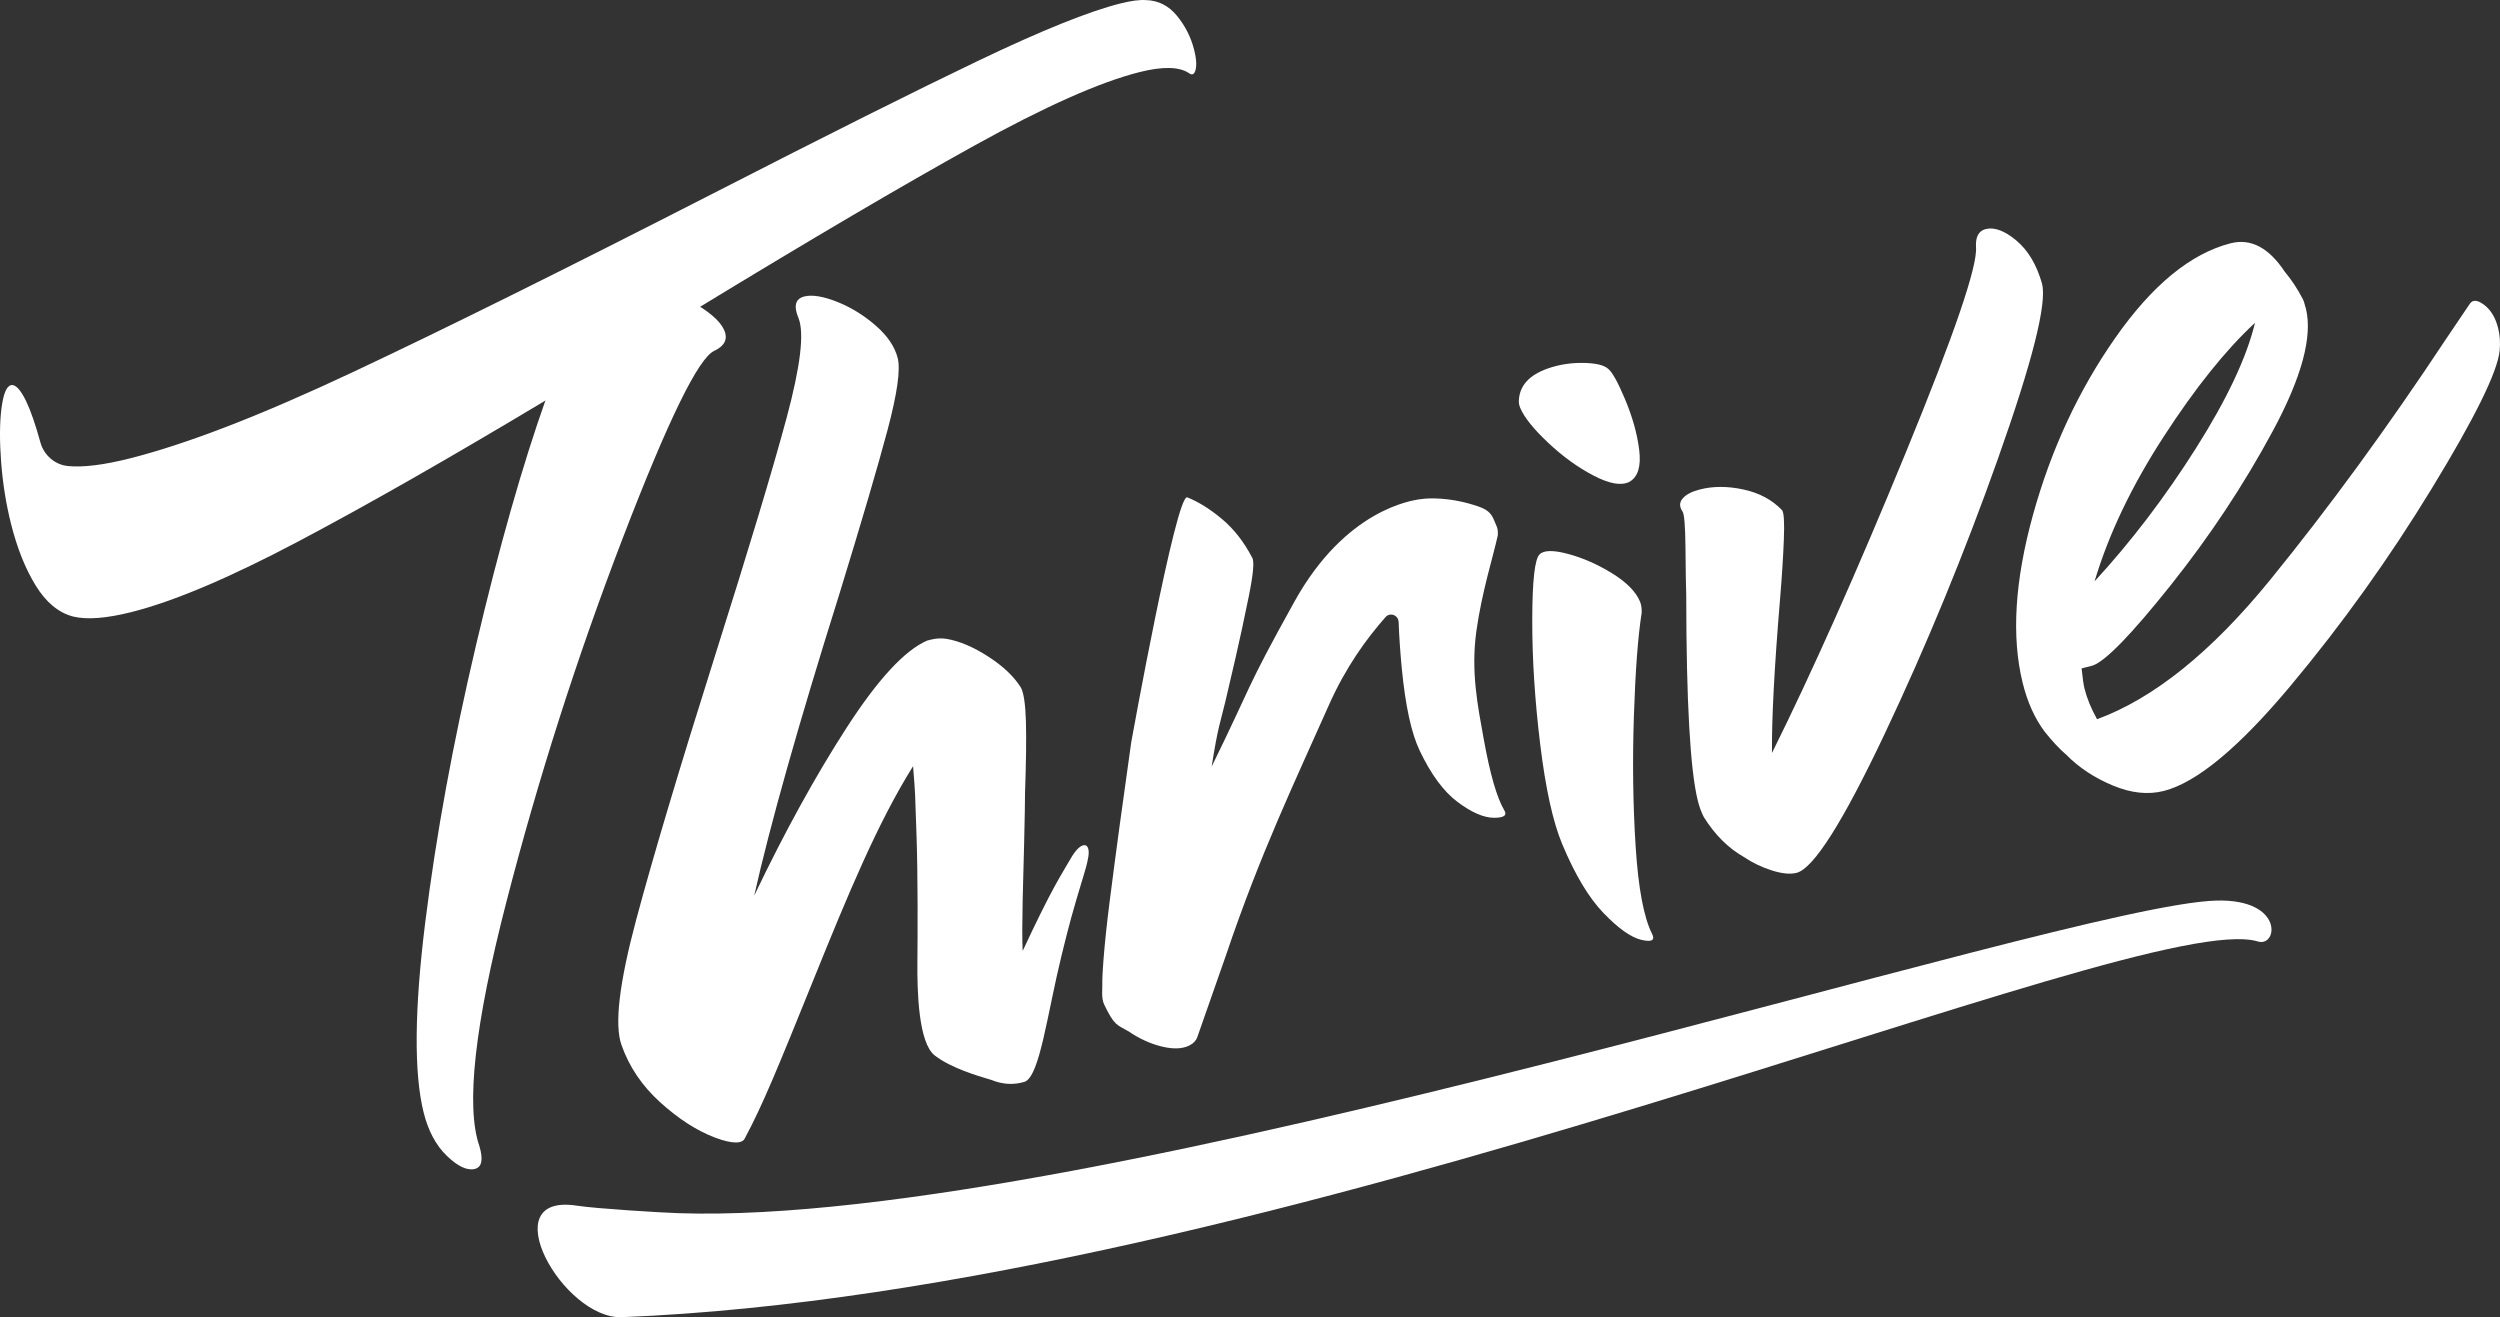 <svg width="186" height="98" viewBox="0 0 186 98" fill="none" xmlns="http://www.w3.org/2000/svg">
<rect x="0" y="0" width="186" height="98" fill="#333333" stroke="none"/>
<path d="M88.854 3.737C88.614 2.785 88.185 1.931 87.565 1.175C86.945 0.42 86.177 0.032 85.26 0.008C84.795 -0.027 84.158 0.057 83.35 0.259C81.016 0.846 77.512 2.258 72.835 4.494C68.157 6.732 61.558 10.035 53.038 14.402C41.958 20.07 33.012 24.507 26.199 27.71C19.385 30.915 13.859 33.05 9.622 34.114C7.711 34.594 6.194 34.782 5.071 34.676C4.089 34.583 3.271 33.874 3.008 32.922C2.638 31.577 2.283 30.553 1.947 29.854C1.523 28.974 1.144 28.576 0.812 28.659C0.478 28.743 0.244 29.322 0.108 30.392C-0.028 31.465 -0.036 32.795 0.085 34.384C0.207 35.974 0.452 37.507 0.822 38.982C1.278 40.792 1.889 42.32 2.658 43.569C3.427 44.818 4.354 45.586 5.438 45.87C6.462 46.119 7.902 46.011 9.76 45.543C12.903 44.754 17.032 43.008 22.149 40.306C27.265 37.605 33.454 34.076 40.712 29.721L52.046 22.85C60.387 17.769 67.191 13.769 72.456 10.852C77.722 7.936 81.83 6.106 84.782 5.364C86.495 4.933 87.716 4.958 88.443 5.431C88.693 5.623 88.862 5.542 88.952 5.189C89.04 4.838 89.008 4.353 88.851 3.734L88.854 3.737Z" fill="white"/>
<path d="M51.864 22.675C51.864 22.675 43.963 18.804 40.647 29.599C38.873 34.593 37.129 40.727 35.416 48C33.703 55.273 32.444 62.15 31.637 68.63C30.832 75.111 30.79 79.814 31.512 82.742C31.855 84.132 32.436 85.221 33.257 86.006C34.075 86.791 34.77 87.111 35.334 86.966C35.852 86.834 35.963 86.27 35.668 85.273C34.64 82.323 35.31 76.26 37.68 67.085C40.05 57.909 42.928 48.909 46.313 40.087C49.698 31.264 51.978 26.601 53.156 26.095C53.828 25.77 54.098 25.345 53.968 24.816C53.803 24.144 53.101 23.431 51.862 22.677L51.864 22.675Z" fill="white"/>
<path d="M80.601 65.2C80.726 64.797 80.895 64.245 80.974 63.733C81.138 62.663 80.491 62.551 79.781 63.673C79.781 63.675 79.778 63.676 79.777 63.678C78.956 65.103 78.314 65.966 76.089 70.747C75.992 69.153 76.148 64.737 76.194 62.802C76.24 60.868 76.263 59.596 76.262 58.989C76.343 56.69 76.365 54.914 76.328 53.657C76.29 52.402 76.168 51.571 75.963 51.166C75.443 50.334 74.63 49.56 73.524 48.848C72.419 48.135 71.383 47.696 70.417 47.53C70.042 47.471 69.662 47.49 69.275 47.585L68.986 47.657C67.321 48.373 65.328 50.525 63.009 54.11C60.689 57.697 58.39 61.872 56.113 66.636C57.29 61.386 59.394 53.93 62.426 44.271C64.111 38.792 65.313 34.699 66.034 31.989C66.755 29.28 67.007 27.496 66.789 26.639C66.57 25.782 66.018 24.97 65.129 24.203C64.241 23.436 63.283 22.851 62.257 22.447C61.231 22.044 60.427 21.913 59.847 22.056C59.17 22.223 59.028 22.765 59.414 23.682C59.85 24.789 59.554 27.253 58.527 31.077C57.499 34.9 55.733 40.767 53.232 48.674C50.561 57.131 48.594 63.716 47.331 68.433C46.069 73.148 45.704 76.251 46.237 77.738C46.806 79.369 47.775 80.799 49.139 82.03C50.505 83.262 51.855 84.129 53.19 84.634C54.524 85.138 55.241 85.086 55.414 84.694C56.77 82.159 57.866 79.458 60.506 72.933C63.114 66.481 65.307 61.198 67.933 57.005C68.12 59.391 68.062 58.582 68.187 62.075C68.296 65.127 68.274 69.744 68.255 71.511C68.23 73.761 68.332 77.605 69.554 78.534C70.785 79.47 72.629 80.01 73.741 80.342C74.599 80.688 75.431 80.735 76.24 80.483C77.362 80.053 77.905 75.473 78.979 71.091C79.544 68.786 79.769 67.94 80.6 65.203L80.601 65.2Z" fill="white"/>
<path d="M111.917 60.282C111.364 59.345 110.858 57.584 110.389 54.985C109.948 52.532 109.421 49.98 109.844 46.946C110.251 44.028 111.097 41.389 111.434 39.839C111.457 39.551 111.427 39.318 111.343 39.139C111.068 38.56 111.063 38.061 110.032 37.697C109.001 37.334 107.953 37.13 106.886 37.087C106.446 37.069 106.073 37.086 105.759 37.132C105.753 37.132 105.743 37.132 105.73 37.133C104.963 37.226 100.085 37.958 96.312 44.749C92.541 51.541 93.281 50.645 90.148 57.032C90.625 53.972 90.843 53.579 91.168 52.191C91.346 51.438 91.598 50.359 91.922 48.952C92.246 47.546 92.577 46.011 92.913 44.35C93.249 42.688 93.332 41.734 93.162 41.49C92.546 40.308 91.795 39.348 90.907 38.608C90.019 37.867 89.161 37.333 88.335 37.004C87.508 36.675 84.163 55.227 84.163 55.227C83.57 59.394 83.036 63.325 82.565 67.014C82.093 70.705 81.997 72.761 82.013 73.218C82.026 73.583 81.92 74.248 82.152 74.737C82.915 76.342 83.118 76.239 83.98 76.743C84.772 77.282 85.593 77.656 86.442 77.863C87.291 78.07 87.977 78.043 88.495 77.78C88.797 77.627 88.993 77.418 89.083 77.153L91.233 71.013C93.772 63.49 96.359 58.115 98.862 52.475C100.116 49.647 101.654 47.535 103.082 45.914C103.421 45.53 104.038 45.762 104.058 46.281C104.101 47.413 104.18 48.569 104.295 49.747C104.563 52.513 105.004 54.542 105.619 55.834C106.466 57.618 107.409 58.896 108.448 59.67C109.487 60.445 110.383 60.836 111.137 60.842C111.891 60.849 112.151 60.662 111.917 60.283V60.282Z" fill="white"/>
<path d="M122.125 69.926C121.35 69.746 120.412 69.082 119.311 67.939C118.208 66.797 117.182 65.085 116.231 62.809C115.541 61.16 114.995 58.689 114.594 55.399C114.192 52.108 113.993 49.008 114 46.095C114.006 43.183 114.189 41.564 114.554 41.238C114.873 40.928 115.582 40.92 116.678 41.216C117.775 41.511 118.862 41.991 119.937 42.652C121.013 43.316 121.705 44.016 122.015 44.756C122.111 44.983 122.153 45.263 122.141 45.594C121.866 47.327 121.674 49.881 121.562 53.257C121.45 56.632 121.493 59.871 121.691 62.971C121.889 66.073 122.293 68.234 122.904 69.454C123.16 69.951 122.904 70.109 122.128 69.927L122.125 69.926Z" fill="white"/>
<path d="M118.572 35.39C117.398 34.78 116.269 33.964 115.184 32.941C114.097 31.921 113.406 31.057 113.107 30.352C113.019 30.145 112.985 29.942 113.006 29.744C113.074 28.674 113.79 27.898 115.154 27.417C115.973 27.129 116.84 26.991 117.76 27C118.678 27.011 119.298 27.149 119.621 27.417C119.925 27.643 120.341 28.377 120.869 29.62C121.448 30.987 121.811 32.276 121.958 33.485C122.106 34.695 121.864 35.481 121.235 35.846C120.633 36.153 119.746 36.002 118.574 35.39H118.572Z" fill="white"/>
<path d="M148.684 34.028C146.155 41.162 143.334 48.017 140.223 54.593C137.11 61.17 134.925 64.619 133.665 64.94C133.198 65.059 132.588 65 131.837 64.764C131.083 64.528 130.382 64.19 129.728 63.751C128.571 63.089 127.585 62.104 126.769 60.798C126.581 60.443 126.43 60.026 126.312 59.551C125.75 57.272 125.464 52.196 125.456 44.323C125.433 43.624 125.413 42.441 125.4 40.779C125.385 39.117 125.309 38.203 125.169 38.036C124.936 37.693 124.944 37.373 125.194 37.083C125.444 36.791 125.872 36.569 126.479 36.414C127.458 36.163 128.537 36.165 129.715 36.419C130.893 36.674 131.849 37.187 132.584 37.957C132.725 38.124 132.769 38.857 132.718 40.157C132.667 41.457 132.573 42.934 132.435 44.584C132.009 49.69 131.81 53.502 131.836 56.019C134.849 49.947 138.168 42.5 141.791 33.672C145.413 24.845 147.154 19.743 147.013 18.365C146.977 17.617 147.214 17.177 147.728 17.046C148.381 16.879 149.146 17.165 150.021 17.898C150.897 18.633 151.533 19.707 151.932 21.119C152.295 22.592 151.212 26.894 148.683 34.027L148.684 34.028Z" fill="white"/>
<path d="M184.842 22.697C185.336 23.083 185.677 23.661 185.866 24.433C185.995 24.964 186.031 25.519 185.973 26.097C185.809 27.678 184.132 31.085 180.94 36.317C177.748 41.551 174.238 46.456 170.41 51.032C166.582 55.61 163.444 58.212 161.001 58.843C159.824 59.145 158.555 59.011 157.191 58.44C155.826 57.869 154.68 57.114 153.75 56.172C153.244 55.74 152.702 55.161 152.125 54.438C151.384 53.449 150.835 52.231 150.481 50.784C149.643 47.36 149.9 43.203 151.252 38.315C152.604 33.427 154.651 29.029 157.392 25.116C160.134 21.205 162.985 18.867 165.946 18.103C167.451 17.715 168.797 18.421 169.987 20.216C170.481 20.808 170.917 21.464 171.294 22.187C171.376 22.32 171.465 22.579 171.56 22.964C172.067 25.039 171.248 28.072 169.1 32.06C166.952 36.05 164.425 39.869 161.52 43.515C158.614 47.162 156.68 49.161 155.716 49.511L154.871 49.729C154.942 50.43 155.013 50.924 155.083 51.213C155.26 51.937 155.572 52.702 156.02 53.51C160.239 51.961 164.53 48.51 168.891 43.154C173.253 37.798 177.624 31.813 182.001 25.198L183.762 22.59C183.985 22.276 184.343 22.313 184.838 22.697H184.842ZM160.966 32.505C158.59 36.169 156.88 39.751 155.837 43.25C158.561 40.292 161.076 36.99 163.382 33.343C165.689 29.698 167.152 26.59 167.772 24.019C165.609 26.013 163.341 28.842 160.965 32.505H160.966Z" fill="white"/>
<path fill-rule="evenodd" clip-rule="evenodd" d="M50.475 90.261C49.08 90.214 44.3 89.917 42.932 89.704C36.576 88.712 41.894 98.17 46.271 97.998C94.942 96.075 159.296 67.398 167.985 70.046C169.468 70.499 169.966 66.876 164.912 67.003C153.46 67.292 81.357 91.302 50.474 90.261H50.475Z" fill="white"/>
</svg>
